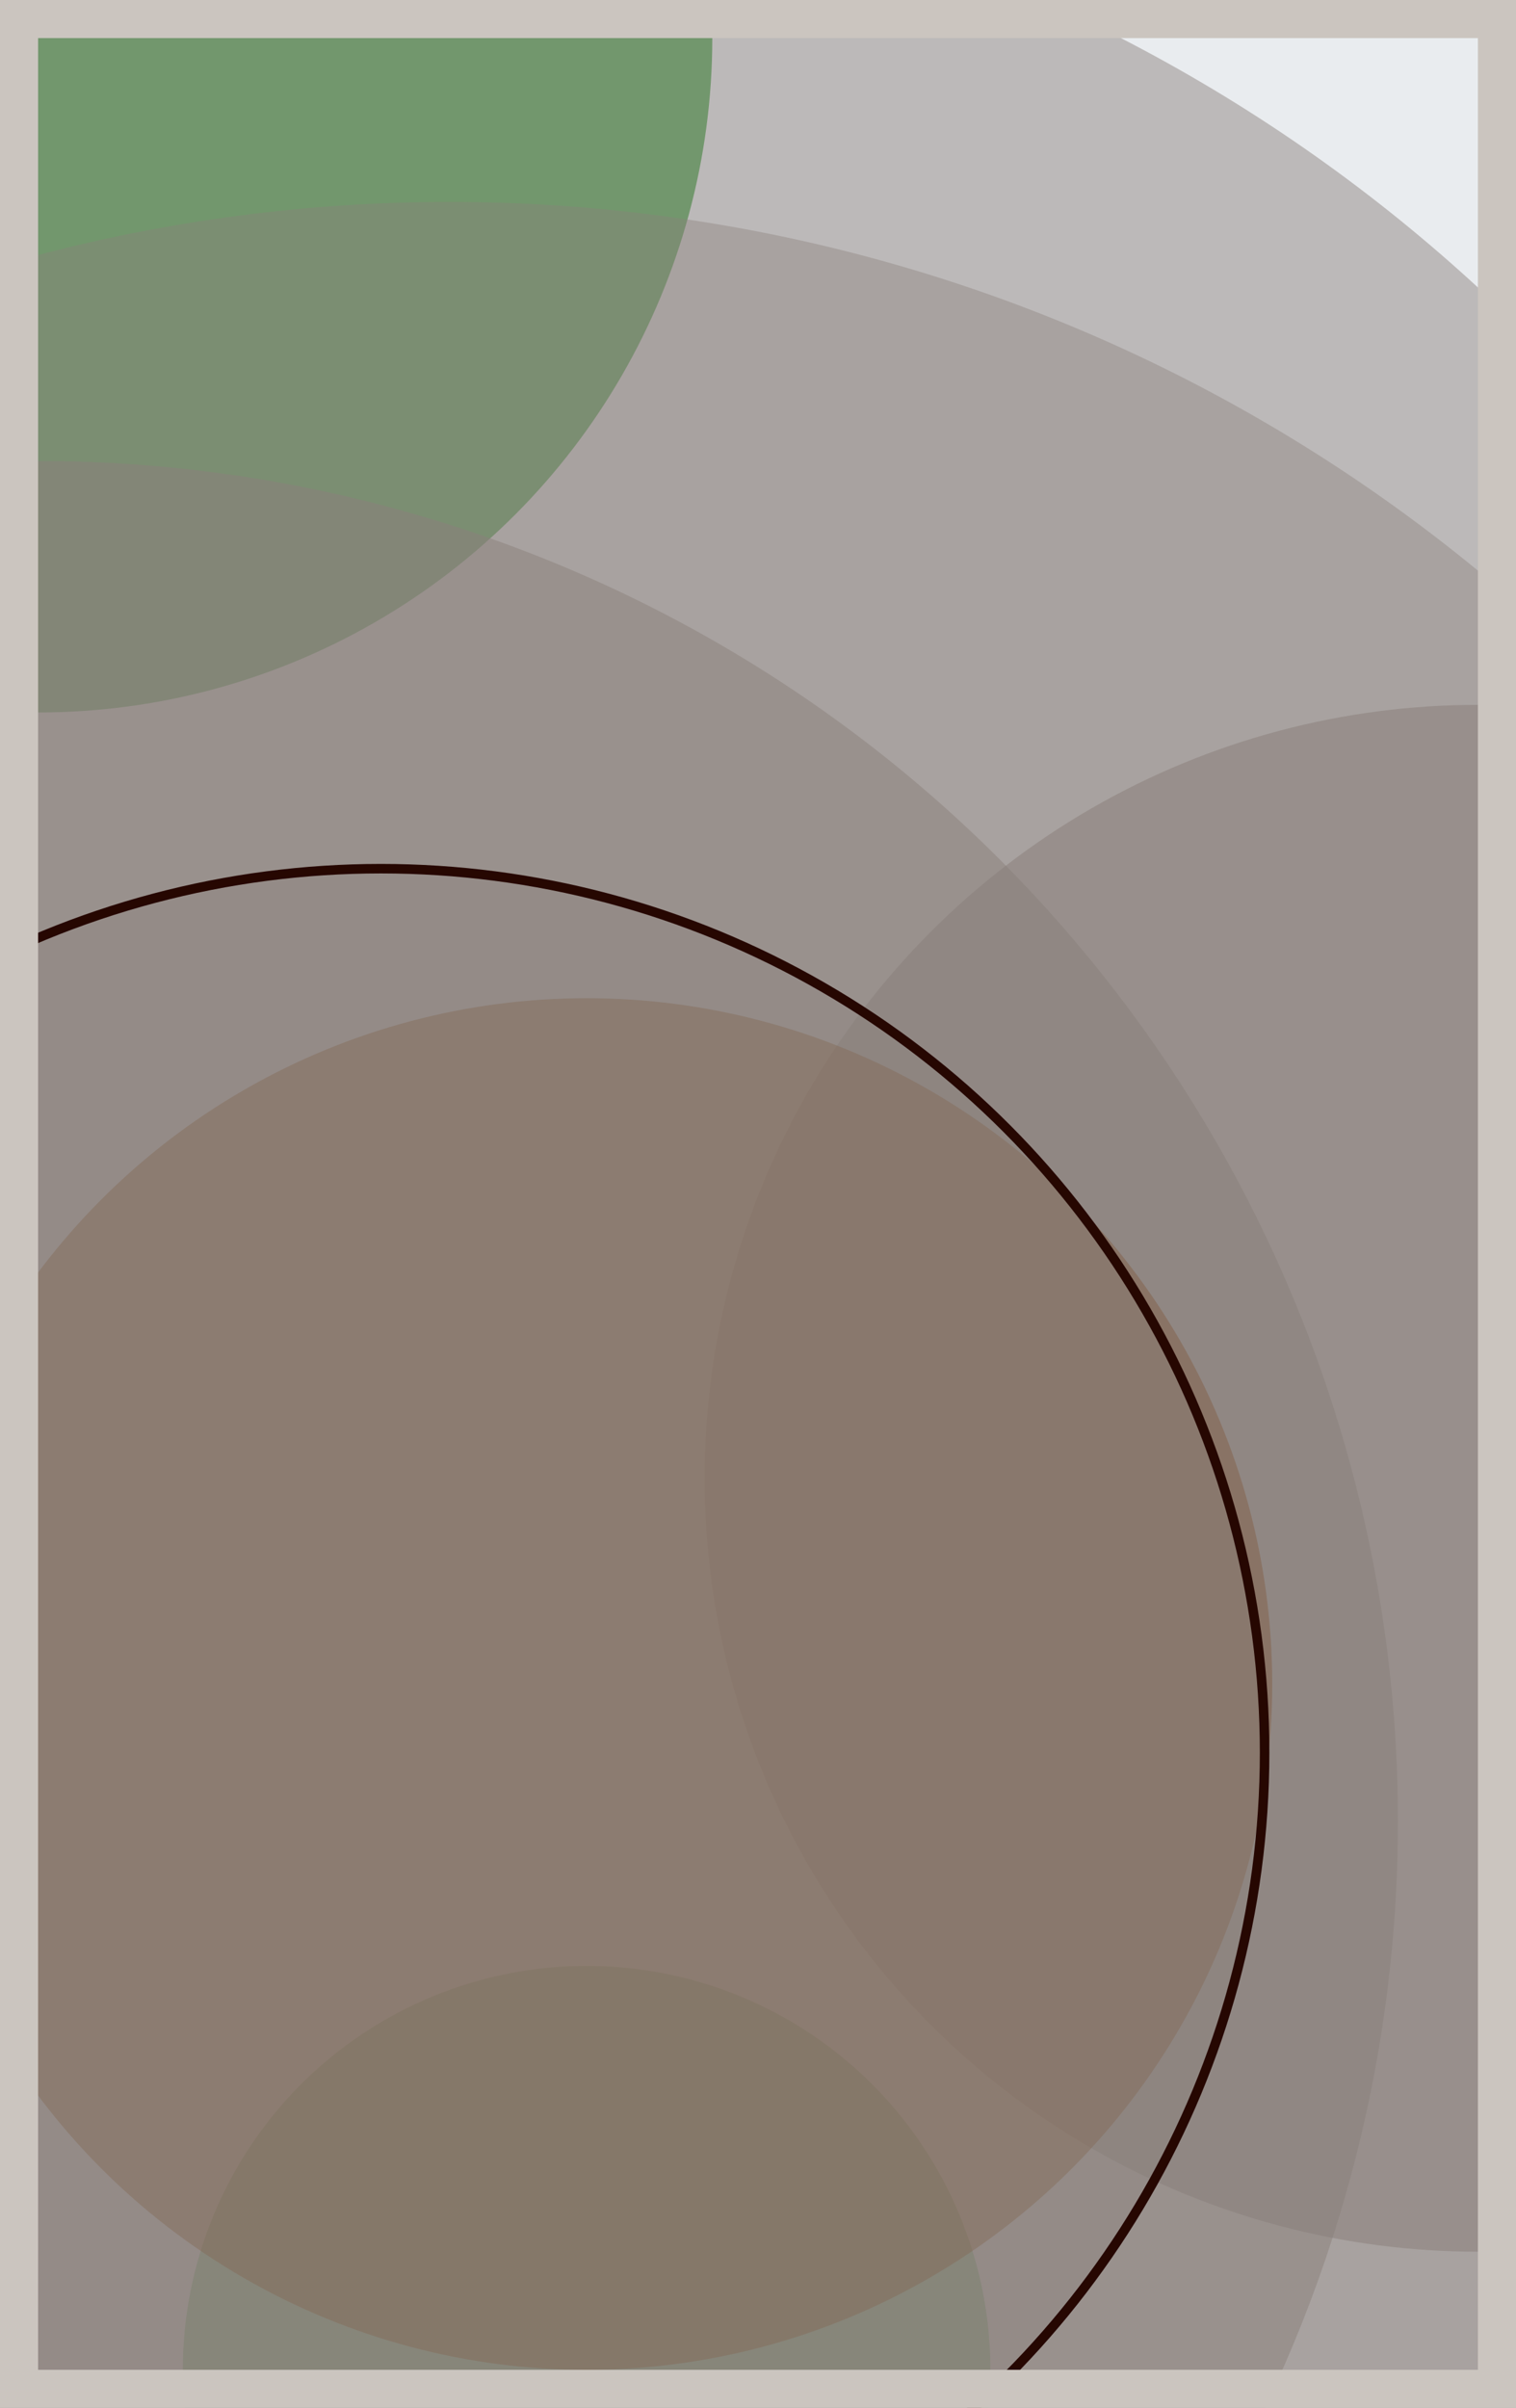 <svg width="398" height="632" viewBox="0 0 398 632" fill="none" xmlns="http://www.w3.org/2000/svg"><rect x="0" y="0" width="398" height="632" fill="#e9ecef"/><circle cx="10" cy="10" r="177" fill="#008000" fill-opacity="0.6"><animate attributeName="r" values="177;2;177" dur="21.2" repeatCount="indefinite" /></circle><circle cx="388" cy="388" r="203" fill="#8A817C" fill-opacity="0.55"><animate attributeName="r" values="203;2;203" dur="18.8" repeatCount="indefinite" /></circle><circle cx="154" cy="622" r="106" fill="#008000" fill-opacity="0.53"><animate attributeName="r" values="106;2;106" dur="17.2" repeatCount="indefinite" /></circle><circle cx="10" cy="478" r="357" fill="#8A817C" fill-opacity="0.50"><animate attributeName="r" values="357;2;357" dur="16.4" repeatCount="indefinite" /></circle><circle cx="100" cy="388" r="425" fill="#8A817C" fill-opacity="0.47"><animate attributeName="r" values="425;2;425" dur="14.8" repeatCount="indefinite" /></circle><circle cx="154" cy="442" r="180" fill="#7A4419" fill-opacity="0.45"><animate attributeName="r" values="180;2;180" dur="12.4" repeatCount="indefinite" /></circle><circle cx="118" cy="478" r="425" fill="#8A817C" fill-opacity="0.40"><animate attributeName="r" values="425;2;425" dur="11.6" repeatCount="indefinite" /></circle><circle cx="100" cy="460" r="232" fill="#8A817C" fill-opacity="0.35" stroke="#260701" stroke-width="2.5"><animate attributeName="r" values="232;2;232" dur="9.2" repeatCount="indefinite" /></circle><rect x="5" y="5" width="388" height="622" stroke="#cbc5bf" stroke-width="10"/></svg>